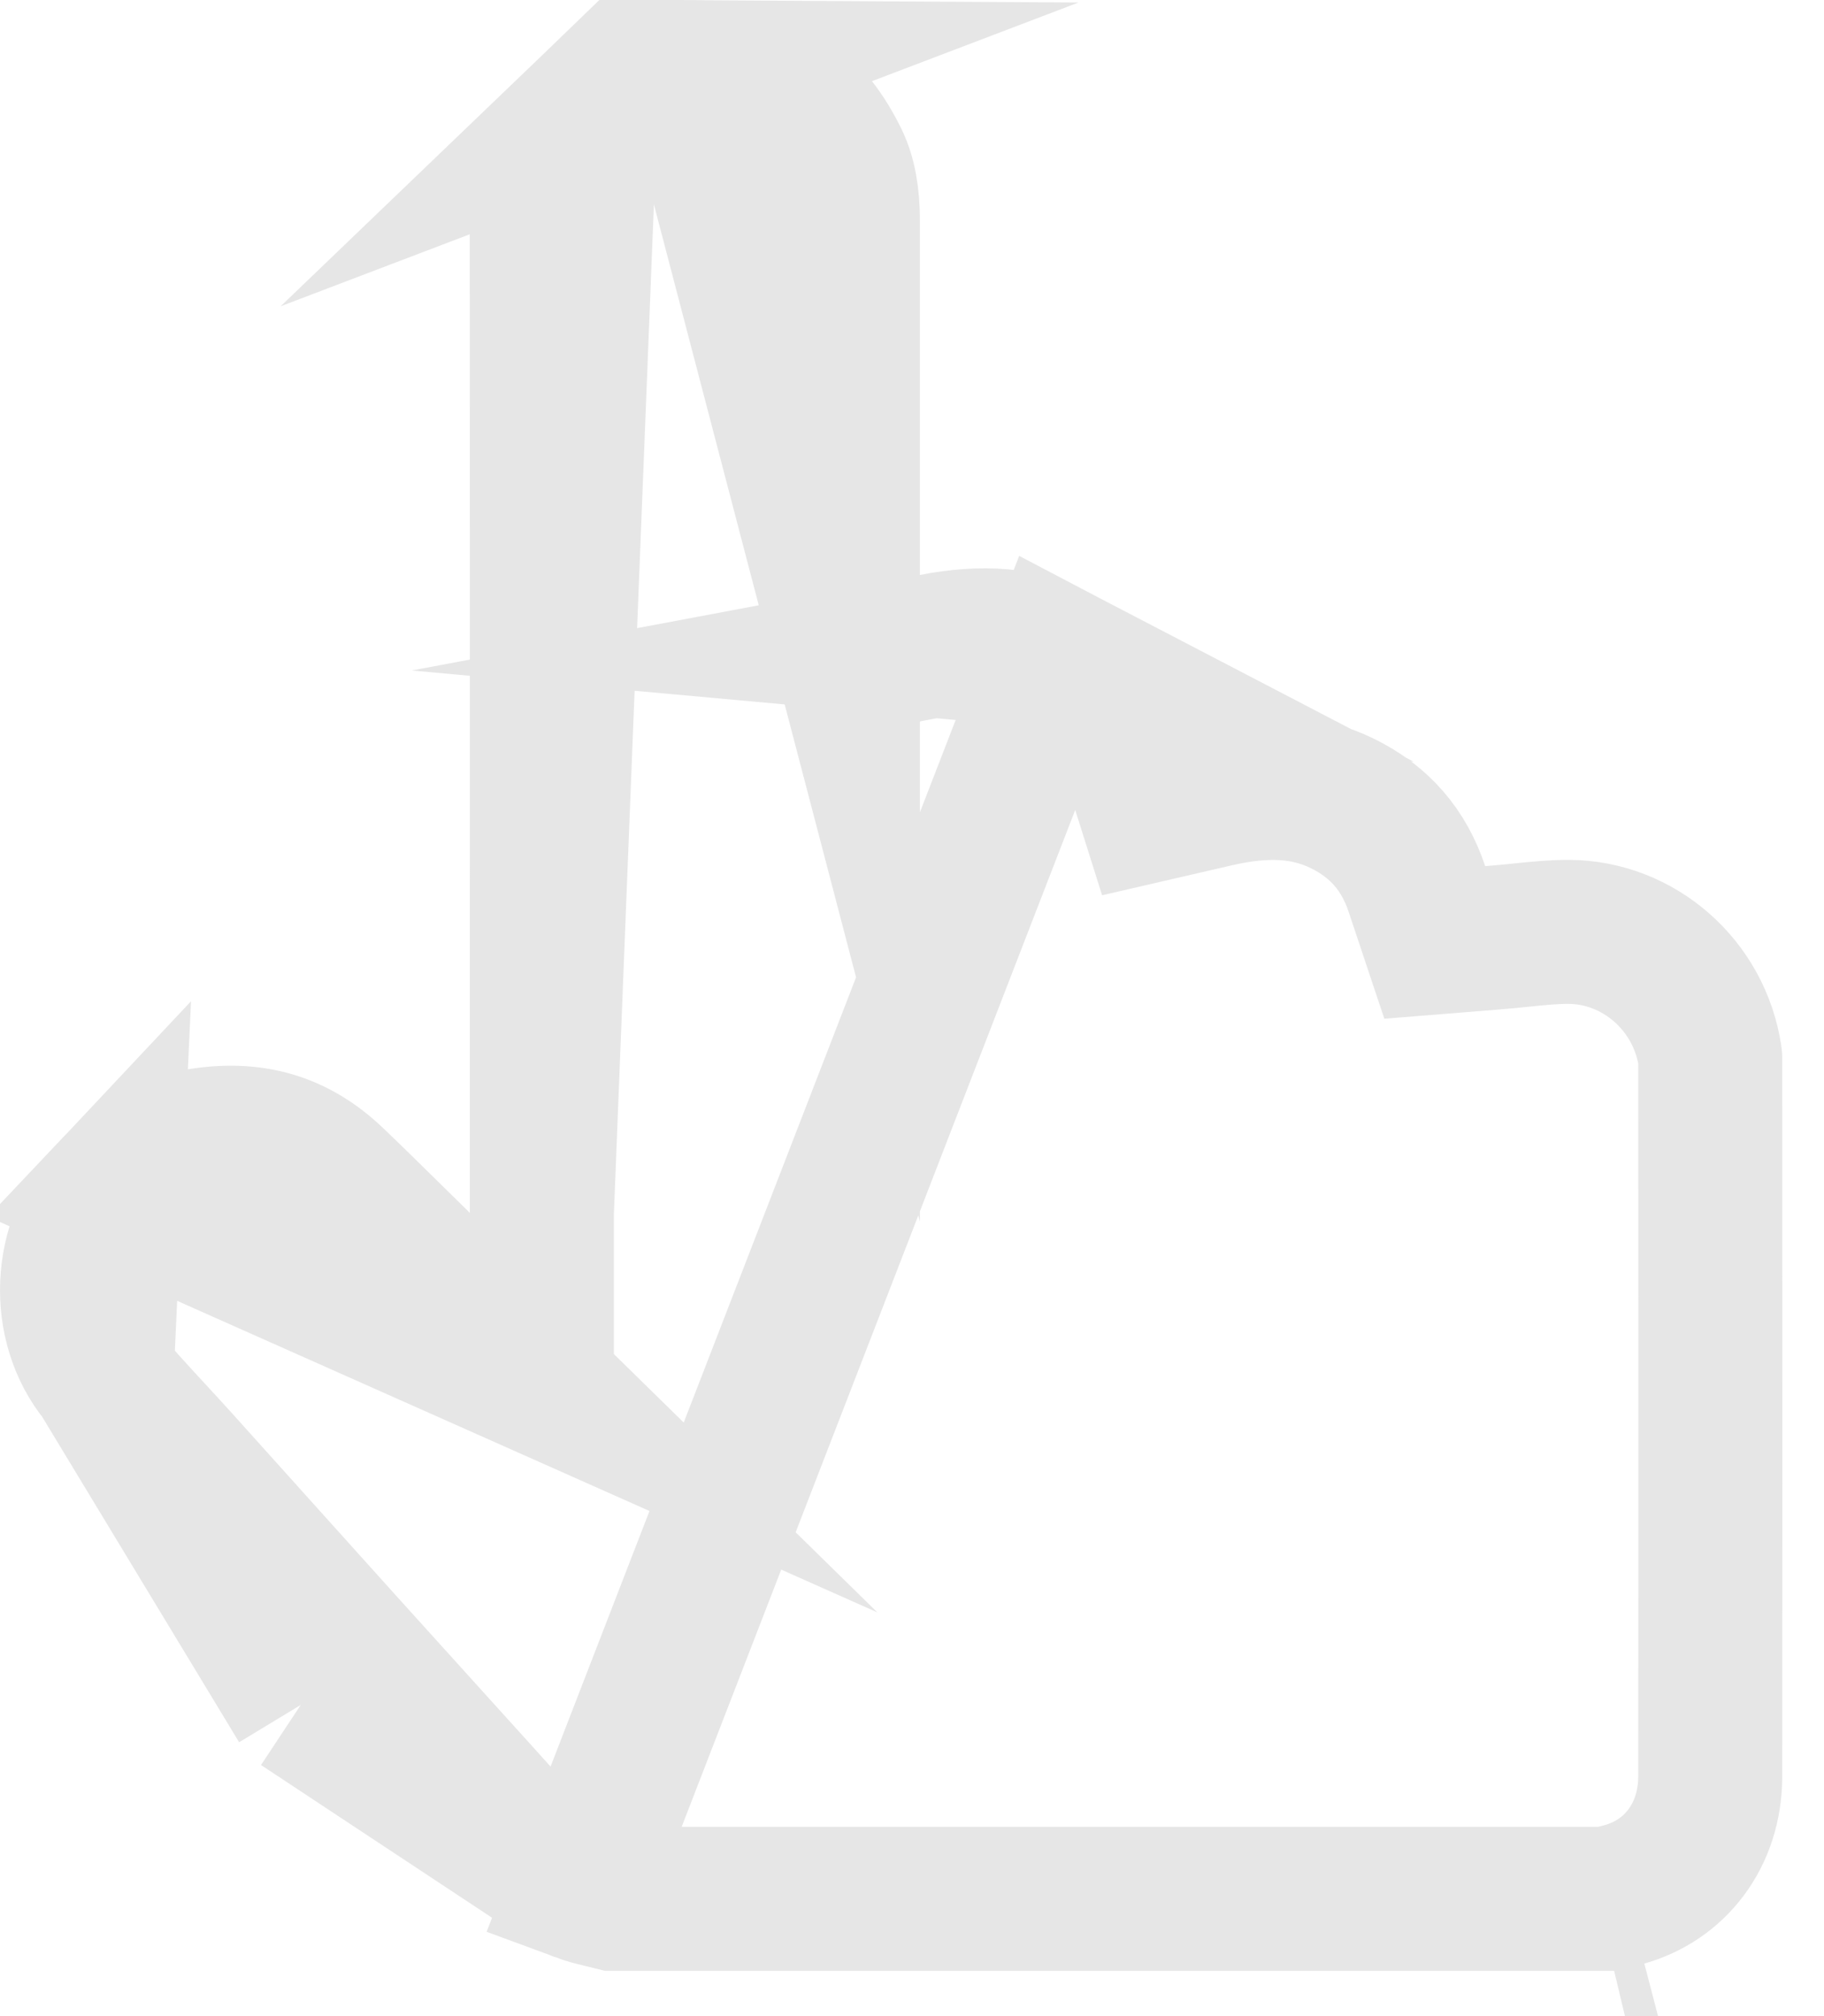 <svg width="38" height="42" viewBox="0 0 38 42" fill="none" xmlns="http://www.w3.org/2000/svg">
<path opacity="0.1" d="M12.086 39.366C12.237 39.422 12.353 39.451 12.532 39.494C12.605 39.511 12.689 39.532 12.789 39.557H33.458C33.484 39.551 33.508 39.546 33.531 39.541C33.642 39.516 33.724 39.497 33.824 39.469L33.831 39.467C34.893 39.174 35.629 38.237 35.63 37.006V37.006C35.634 32.934 35.633 28.863 35.631 24.791C35.631 23.976 35.631 23.161 35.63 22.346L35.63 22.041C35.63 22.033 35.629 22.026 35.628 22.019L35.627 22.015C35.41 20.521 34.134 19.415 32.675 19.413C32.358 19.413 32.083 19.441 31.735 19.476C31.54 19.496 31.323 19.518 31.062 19.539L29.891 19.633L29.519 18.519C29.248 17.706 28.74 17.113 27.953 16.731C27.198 16.365 26.358 16.326 25.325 16.565L23.974 16.877L23.557 15.554C23.282 14.681 22.783 14.081 22.026 13.686L12.086 39.366ZM12.086 39.366C11.754 39.242 11.439 39.014 11.105 38.64L11.104 38.639C10.335 37.779 9.556 36.919 8.781 36.063C8.311 35.545 7.843 35.028 7.379 34.514L6.265 35.518M12.086 39.366L6.265 35.518M17.665 13.784V11.976V11.602V11.589V11.575V11.562V11.548V11.534V11.521V11.507V11.493V11.48V11.466V11.452V11.439V11.425V11.411V11.398V11.384V11.37V11.357V11.343V11.329V11.316V11.302V11.289V11.275V11.261V11.248V11.234V11.22V11.207V11.193V11.179V11.166V11.152V11.138V11.125V11.111V11.098V11.084V11.07V11.056V11.043V11.029V11.016V11.002V10.988V10.975V10.961V10.947V10.934V10.92V10.906V10.893V10.879V10.865V10.852V10.838V10.825V10.811V10.797V10.784V10.77V10.756V10.743V10.729V10.715V10.702V10.688V10.674V10.661V10.647V10.633V10.62V10.606V10.592V10.579V10.565V10.552V10.538V10.524V10.511V10.497V10.483V10.47V10.456V10.442V10.429V10.415V10.401V10.388V10.374V10.361V10.347V10.333V10.319V10.306V10.292V10.279V10.265V10.251V10.238V10.224V10.21V10.197V10.183V10.169V10.156V10.142V10.129V10.115V10.101V10.088V10.074V10.06V10.047V10.033V10.019V10.006V9.992V9.978V9.965V9.951V9.937V9.924V9.91V9.896V9.883V9.869V9.856V9.842V9.828V9.815V9.801V9.787V9.774V9.76V9.746V9.733V9.719V9.705V9.692V9.678V9.664V9.651V9.637V9.624V9.61V9.596V9.583V9.569V9.555V9.542V9.528V9.514V9.501V9.487V9.473V9.46V9.446V9.432V9.419V9.405V9.392V9.378V9.364V9.351V9.337V9.323V9.31V9.296V9.282V9.269V9.255V9.241V9.228V9.214V9.2V9.187V9.173V9.16V9.146V9.132V9.119V9.105V9.091V9.078V9.064V9.05V9.037V9.023V9.009V8.996V8.982V8.969V8.955V8.941V8.928V8.914V8.9V8.887V8.873V8.859V8.846V8.832V8.818V8.805V8.791V8.777V8.764V8.75V8.737V8.723V8.709V8.696V8.682V8.668V8.655V8.641V8.627V8.614V8.6V8.586V8.573V8.559V8.545V8.532V8.518V8.505V8.491V8.477V8.464V8.45V8.436V8.423V8.409V8.395V8.382V8.368V8.354V8.341V8.327V8.314V8.3V8.286V8.273V8.259V8.245V8.232V8.218V8.204V8.191V8.177V8.163V8.15V8.136V8.122V8.109V8.095V8.082V8.068V8.054V8.041V8.027V8.013V8V7.986V7.972V7.959V7.945V7.931V7.918V7.904V7.89V7.877V7.863V7.85V7.836V7.822V7.809V7.795V7.781V7.768V7.754V7.74V7.727V7.713V7.699V7.686V7.672V7.659V7.645V7.631V7.618V7.604V7.59V7.577V7.563V7.549V7.536V7.522V7.508V7.495V7.481V7.467V7.454V7.44V7.427V7.413V7.399V7.386V7.372V7.358V7.345V7.331V7.317V7.304V7.29V7.276V7.263V7.249V7.235V7.222V7.208V7.195V7.181V7.167V7.154V7.14V7.126V7.113V7.099V7.085V7.072V7.058V7.044V7.031V7.017V7.003V6.99V6.976V6.963V6.949V6.935V6.922V6.908V6.894V6.881V6.867V6.853V6.84V6.826V6.812V6.799V6.785V6.772V6.758V6.744V6.731V6.717V6.703V6.69V6.676V6.662V6.649V6.635V6.621V6.608V6.594V6.58V6.567V6.553V6.54V6.526V6.512V6.499V6.485V6.471V6.458V6.444V6.43V6.417V6.403V6.389V6.376V6.362V6.348V6.335V6.321V6.308V6.294V6.28V6.267V6.253V6.239V6.226V6.212V6.198V6.185V6.171V6.157V6.144V6.13V6.116V6.103V6.089V6.076V6.062V6.048V6.035V6.021V6.007V5.994V5.98V5.966V5.953V5.939V5.925V5.912V5.898V5.884V5.871V5.857V5.844V5.83V5.816V5.803V5.789V5.775V5.762V5.748V5.734V5.721V5.707V5.693V5.68V5.666V5.652V5.639V5.625V5.612V5.598V5.584V5.571V5.557V5.543V5.53V5.516V5.502V5.489V5.475V5.461V5.448V5.434V5.42V5.407V5.393V5.379V5.366V5.352V5.339V5.325V5.311V5.298V5.284V5.27V5.257V5.243V5.229V5.216V5.202V5.188V5.175V5.161V5.147V5.134V5.12V5.107V5.093V5.079V5.066V5.052V5.038V5.025V5.011V4.997V4.984V4.97V4.956V4.943V4.929V4.915V4.902V4.888V4.874V4.861V4.847V4.834V4.82V4.806V4.793V4.779V4.765V4.752V4.738V4.724V4.711V4.697V4.683V4.67V4.656V4.642V4.629V4.615C17.665 4.071 17.589 3.665 17.427 3.333C17.091 2.648 16.687 2.216 16.246 1.946C15.801 1.673 15.223 1.505 14.452 1.5L17.665 13.784ZM17.665 13.784L19.442 13.45M17.665 13.784L19.442 13.45M19.442 13.45C20.489 13.253 21.31 13.312 22.025 13.685L19.442 13.45ZM11.289 28.838L8.739 26.338C8.536 26.14 8.343 25.95 8.156 25.765C7.738 25.354 7.35 24.971 6.953 24.592L6.952 24.591C6.153 23.826 5.254 23.569 4.115 23.763L4.115 23.763C3.449 23.876 2.876 24.219 2.294 24.836L11.289 28.838ZM11.289 28.838V25.267M11.289 28.838V25.267M11.289 25.267V24.862C11.289 23.03 11.289 21.198 11.289 19.366C11.29 14.477 11.291 9.587 11.286 4.697C11.284 3.699 11.573 2.959 12.197 2.358L11.289 25.267ZM6.265 35.518L7.379 34.514C6.693 33.752 6.01 32.993 5.326 32.232C4.805 31.652 4.282 31.071 3.758 30.488C3.546 30.253 3.347 30.037 3.156 29.83C2.79 29.434 2.453 29.069 2.117 28.664M6.265 35.518L2.117 28.664M2.117 28.664C1.24 27.599 1.298 25.895 2.294 24.837L2.117 28.664ZM33.63 41.057C33.693 41.042 33.756 41.028 33.819 41.014C33.956 40.982 34.094 40.951 34.229 40.913L33.63 41.057ZM12.197 2.358C12.812 1.767 13.532 1.494 14.451 1.5L12.197 2.358Z" stroke="black" stroke-width="3" stroke-miterlimit="10"/>
</svg>
